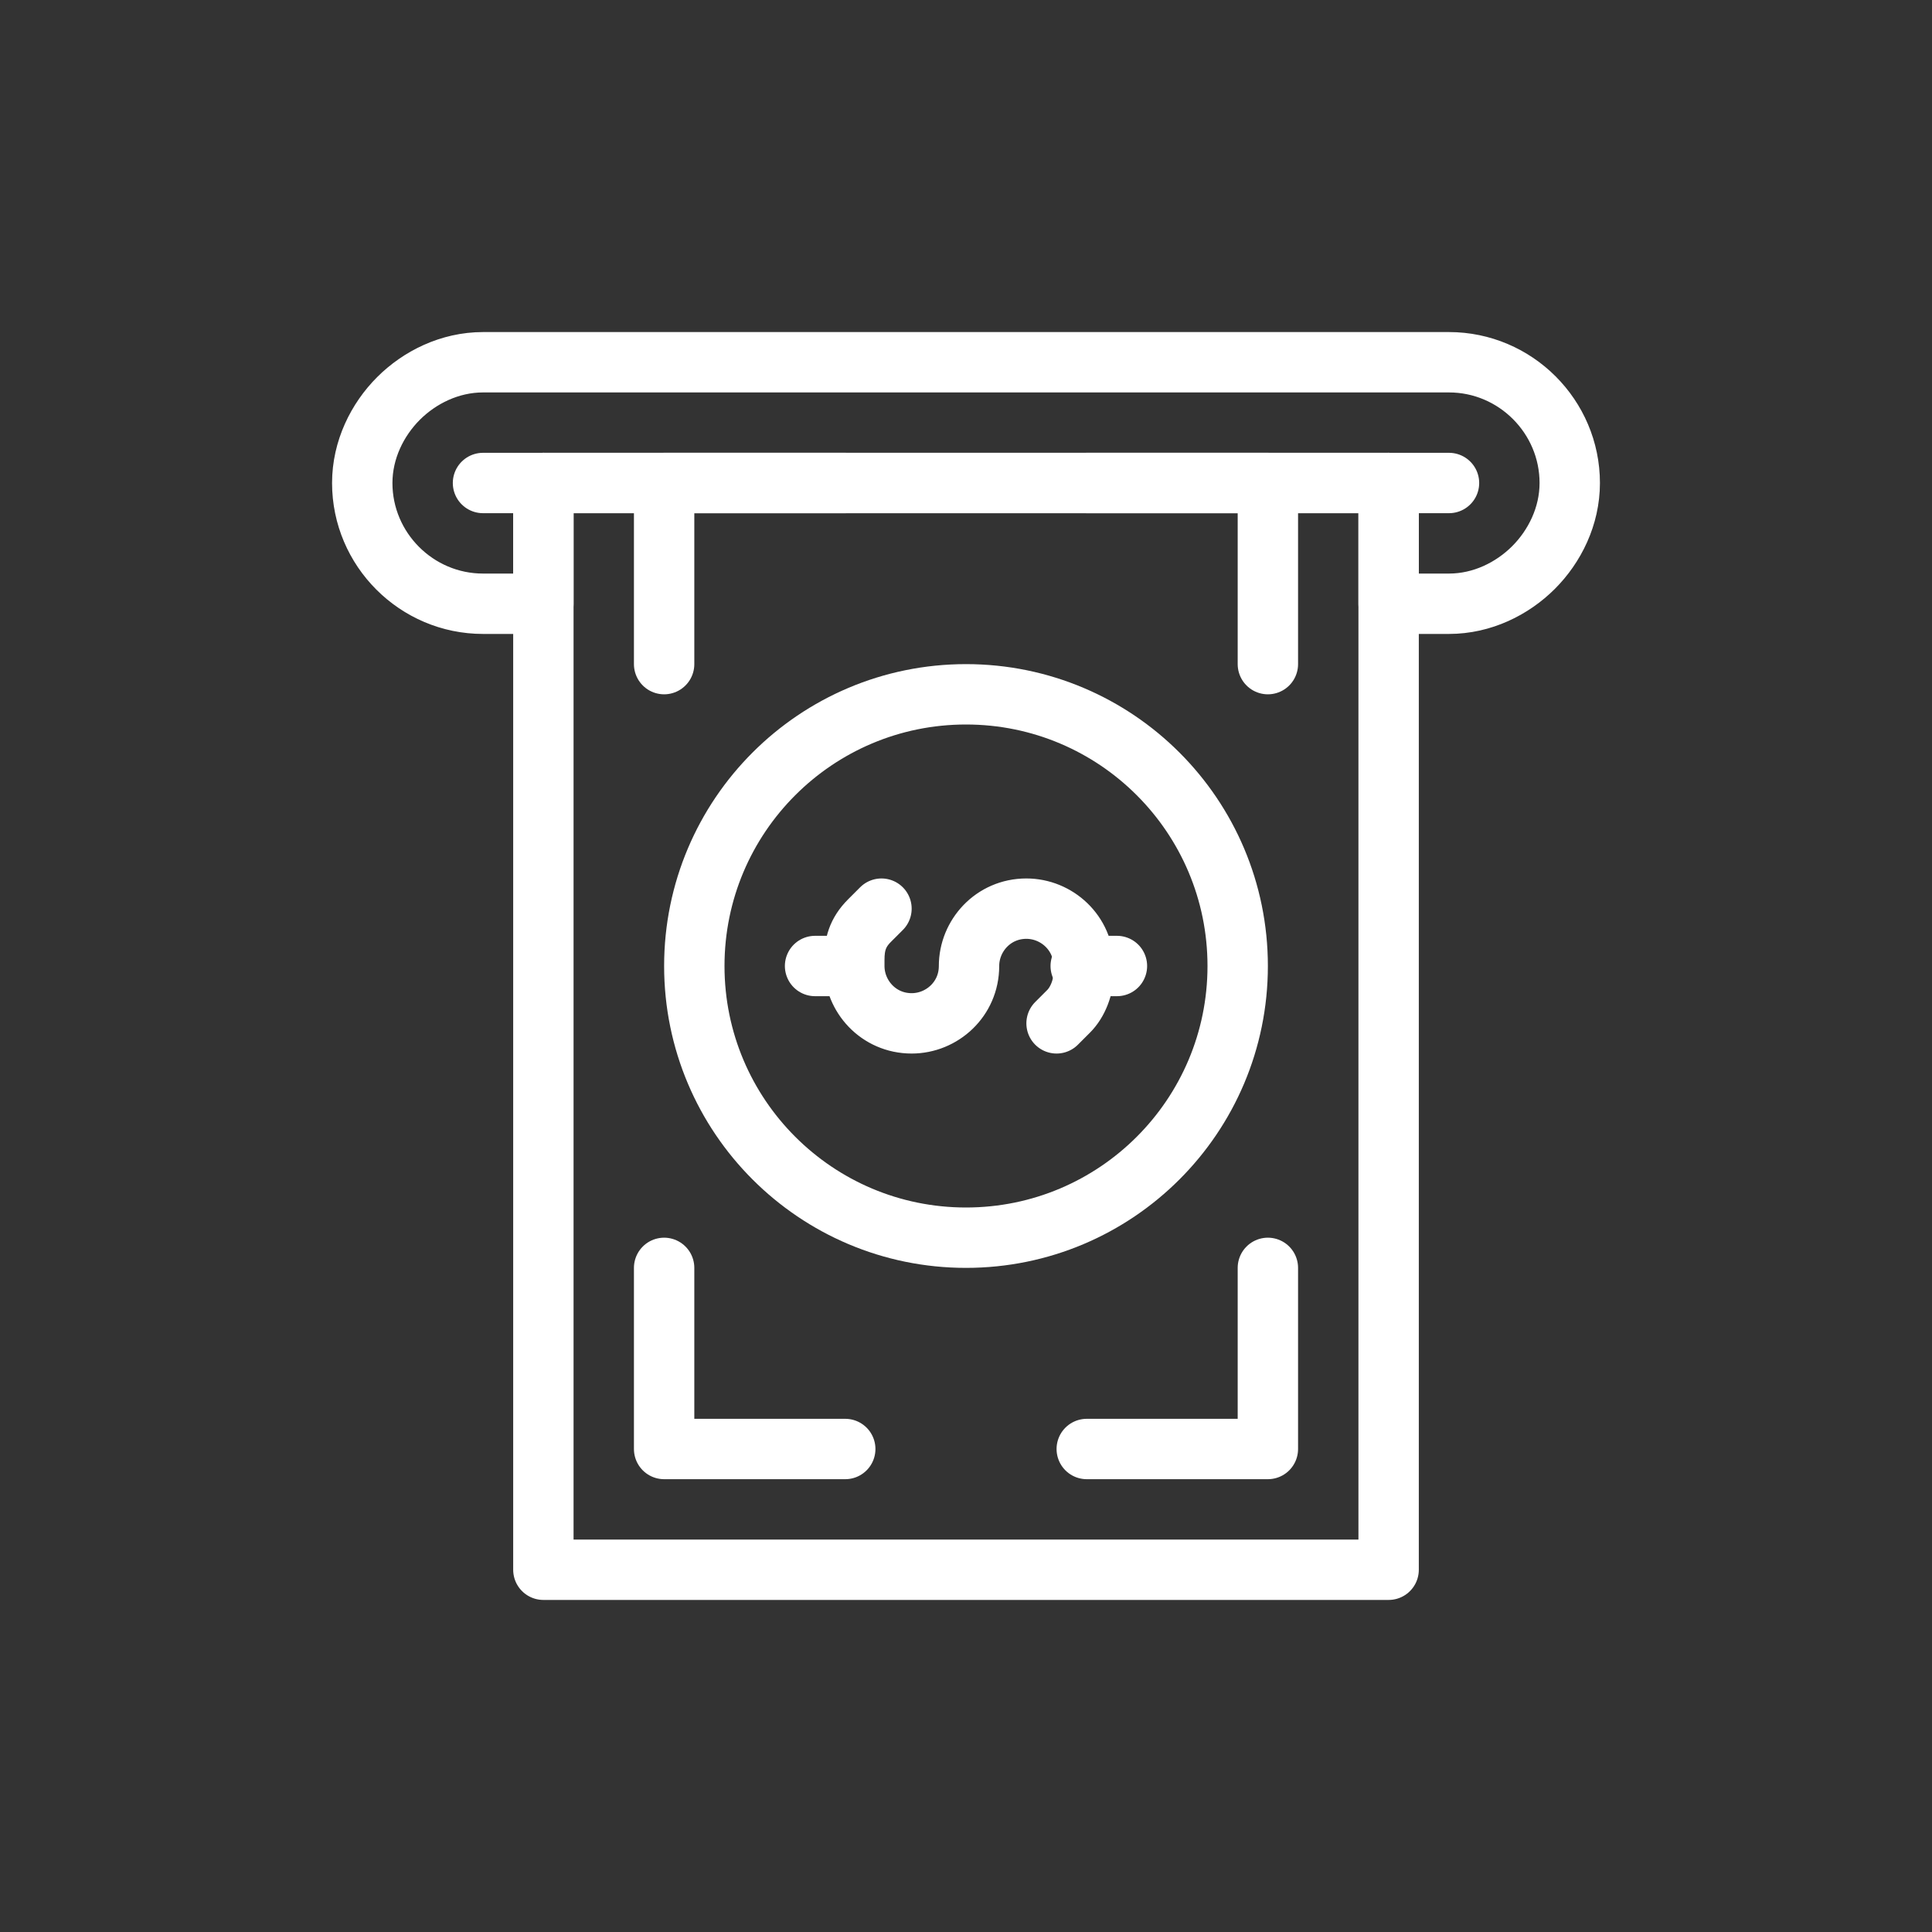 <?xml version="1.0" encoding="UTF-8"?> <svg xmlns="http://www.w3.org/2000/svg" xmlns:xlink="http://www.w3.org/1999/xlink" width="91px" height="91px" viewBox="0 0 64 64" id="Layer_1" version="1.1" xml:space="preserve" fill="#ffffff"><rect x="0" y="0" width="64" height="64" fill="#333333" stroke="none"/> <g id="SVGRepo_bgCarrier" stroke-width="0"></g> <g id="SVGRepo_tracerCarrier" stroke-linecap="round" stroke-linejoin="round"></g> <g id="SVGRepo_iconCarrier"> <style type="text/css"> .st0{fill:none;stroke:#ffff;stroke-width:2;stroke-miterlimit:10;} .st1{fill:none;stroke:#ffff;stroke-width:2;stroke-linecap:round;stroke-linejoin:round;stroke-miterlimit:10;} .st2{fill:none;stroke:#ffff;stroke-width:2;stroke-linecap:round;stroke-linejoin:round;stroke-miterlimit:10;stroke-dasharray:6,5;} </style> <path class="st1" d="M52,16c0,1.1-0.5,2.1-1.2,2.8C50.1,19.5,49.1,20,48,20h-2v-4H18v4h-2c-2.2,0-4-1.8-4-4c0-1.1,0.5-2.1,1.2-2.8 c0.7-0.7,1.7-1.2,2.8-1.2h32C50.2,12,52,13.8,52,16z"></path> <line class="st1" x1="48" x2="46" y1="16" y2="16"></line> <line class="st1" x1="18" x2="16" y1="16" y2="16"></line> <rect class="st1" height="36" width="28" x="18" y="16"></rect> <circle class="st1" cx="32" cy="32" r="9"></circle> <g> <path class="st1" d="M29.2,30.1l-0.4,0.4c-0.4,0.4-0.5,0.8-0.5,1.3V32c0,1,0.8,1.9,1.9,1.9h0c1,0,1.9-0.8,1.9-1.9v0 c0-1,0.8-1.9,1.9-1.9h0c1,0,1.9,0.8,1.9,1.9v0.2c0,0.5-0.2,1-0.5,1.3l-0.4,0.4"></path> <line class="st1" x1="35.8" x2="37" y1="32" y2="32"></line> <line class="st1" x1="27.8" x2="27" y1="32" y2="32"></line> </g> <g> <polyline class="st1" points="22,42 22,48 28,48 "></polyline> <polyline class="st1" points="36,48 42,48 42,42 "></polyline> </g> <g> <polyline class="st1" points="42,22 42,16 36,16 "></polyline> <polyline class="st1" points="28,16 22,16 22,22 "></polyline> </g> </g> </svg> 